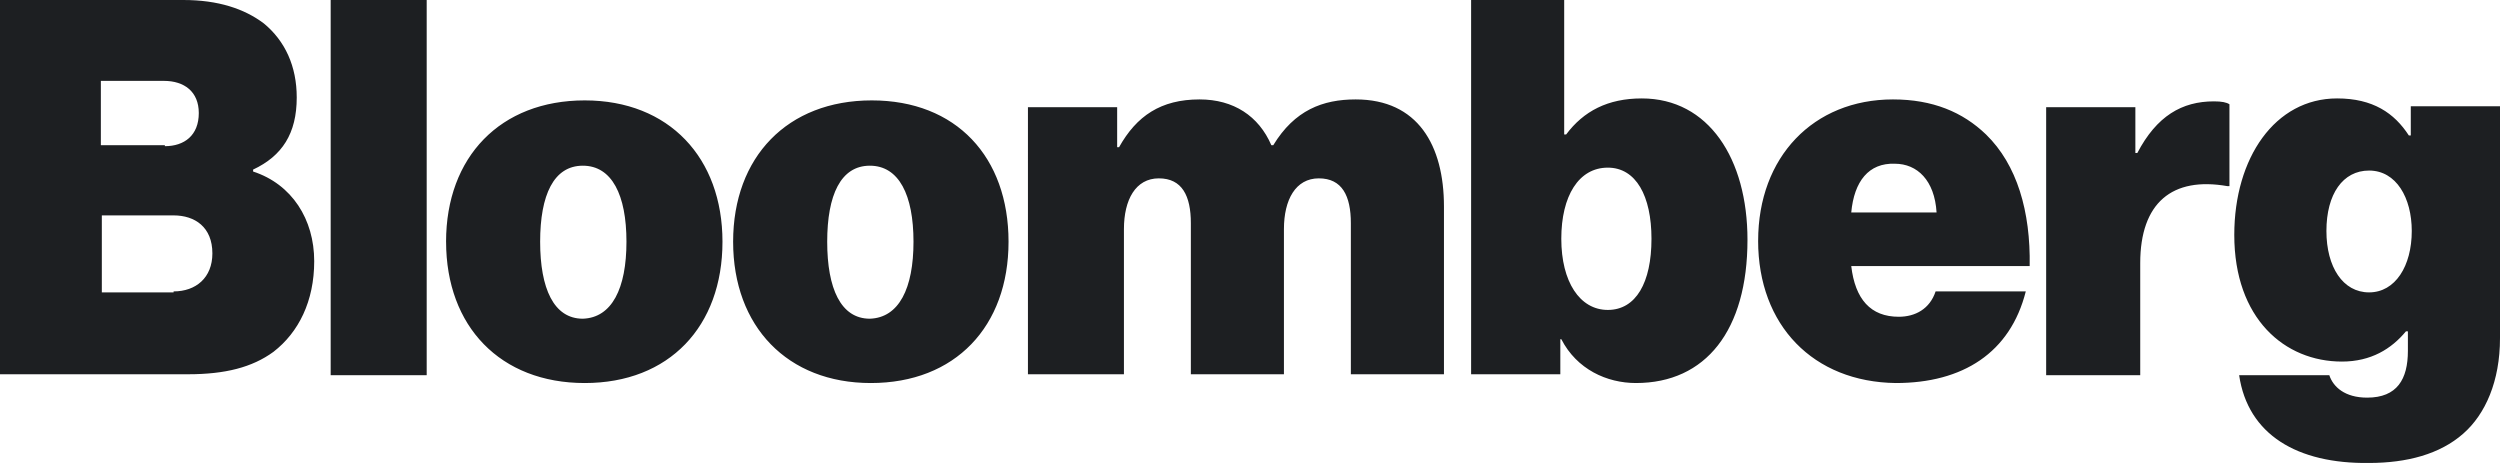 <svg width="108" height="20" xmlns="http://www.w3.org/2000/svg"><g fill="#1D1F22" fill-rule="nonzero"><path d="M0 0h7.918c1.508 0 2.639.379 3.477 1.01.922.758 1.424 1.853 1.424 3.2 0 1.558-.628 2.526-1.885 3.116v.084c1.676.547 2.64 2.063 2.64 3.874 0 1.726-.671 3.073-1.76 3.915-.922.674-2.095.969-3.687.969H0V0zm7.122 6.315c.838 0 1.466-.463 1.466-1.431 0-.926-.628-1.39-1.508-1.39H4.357v2.78h2.765v.041zm.377 6.274c.963 0 1.676-.59 1.676-1.642 0-1.137-.755-1.642-1.676-1.642h-3.1v3.326h3.1v-.042zM14.285 0h4.148v16.21h-4.148zM19.27 10.442c0-3.663 2.347-6.105 5.991-6.105 3.645 0 5.95 2.484 5.95 6.105 0 3.663-2.305 6.105-5.95 6.105-3.644 0-5.99-2.442-5.99-6.105zm7.793 0c0-2.021-.629-3.284-1.885-3.284-1.257 0-1.844 1.263-1.844 3.284 0 2.02.587 3.326 1.844 3.326 1.256-.042 1.885-1.305 1.885-3.326zM31.671 10.442c0-3.663 2.346-6.105 5.99-6.105 3.645 0 5.908 2.442 5.908 6.105 0 3.663-2.304 6.105-5.95 6.105-3.602 0-5.948-2.442-5.948-6.105zm7.792 0c0-2.021-.628-3.284-1.885-3.284-1.257 0-1.843 1.263-1.843 3.284 0 2.02.586 3.326 1.843 3.326 1.257-.042 1.885-1.305 1.885-3.326zM44.407 4.631h3.854v1.727h.083c.755-1.348 1.802-2.063 3.478-2.063 1.466 0 2.555.715 3.1 1.978h.083c.922-1.515 2.137-1.978 3.561-1.978 2.681 0 3.813 1.978 3.813 4.63v7.243h-4.022V9.642c0-1.18-.377-1.937-1.383-1.937-1.005 0-1.508.926-1.508 2.19v6.273h-4.021V9.642c0-1.18-.378-1.937-1.383-1.937s-1.508.926-1.508 2.19v6.273h-4.147V4.63zM67.448 14.652h-.042v1.516h-3.854V0h4.021v5.81h.084c.754-1.01 1.801-1.558 3.268-1.558 2.89 0 4.566 2.61 4.566 6.105 0 3.916-1.801 6.19-4.818 6.19-1.256 0-2.555-.59-3.225-1.895zm3.896-4.337c0-1.852-.67-3.073-1.886-3.073-1.256 0-2.01 1.22-2.01 3.073s.796 3.074 2.01 3.074c1.215 0 1.886-1.18 1.886-3.074zM75.952 10.4c0-3.621 2.388-6.105 5.823-6.105 1.718 0 3.016.547 4.022 1.515 1.34 1.305 1.927 3.326 1.885 5.684h-7.708c.167 1.432.837 2.19 2.052 2.19.713 0 1.341-.337 1.592-1.095h3.896c-.67 2.652-2.723 3.958-5.613 3.958-3.561-.043-5.95-2.485-5.95-6.148zm4.022-1.222h3.686c-.084-1.389-.838-2.105-1.801-2.105-1.131-.042-1.76.758-1.885 2.105zM92.248 6.61h.084c.838-1.6 1.927-2.231 3.31-2.231.335 0 .544.042.67.126v3.537h-.084c-2.388-.421-3.77.715-3.77 3.326v4.842h-4.064V4.63h3.854v1.98zM96.73 16.21h3.897c.167.505.67.968 1.634.968 1.298 0 1.76-.8 1.76-2.02v-.843h-.085c-.628.758-1.508 1.305-2.765 1.305-2.471 0-4.65-1.852-4.65-5.473 0-3.326 1.76-5.895 4.441-5.895 1.55 0 2.472.632 3.1 1.6h.084V4.59H108v10.02c0 1.853-.628 3.285-1.592 4.127-1.005.884-2.43 1.263-4.064 1.263-3.1.042-5.236-1.221-5.613-3.79zm7.458-6.232c0-1.431-.67-2.61-1.844-2.61-1.13 0-1.843 1.01-1.843 2.61 0 1.558.712 2.653 1.843 2.653 1.132 0 1.844-1.137 1.844-2.653z"/></g></svg>
